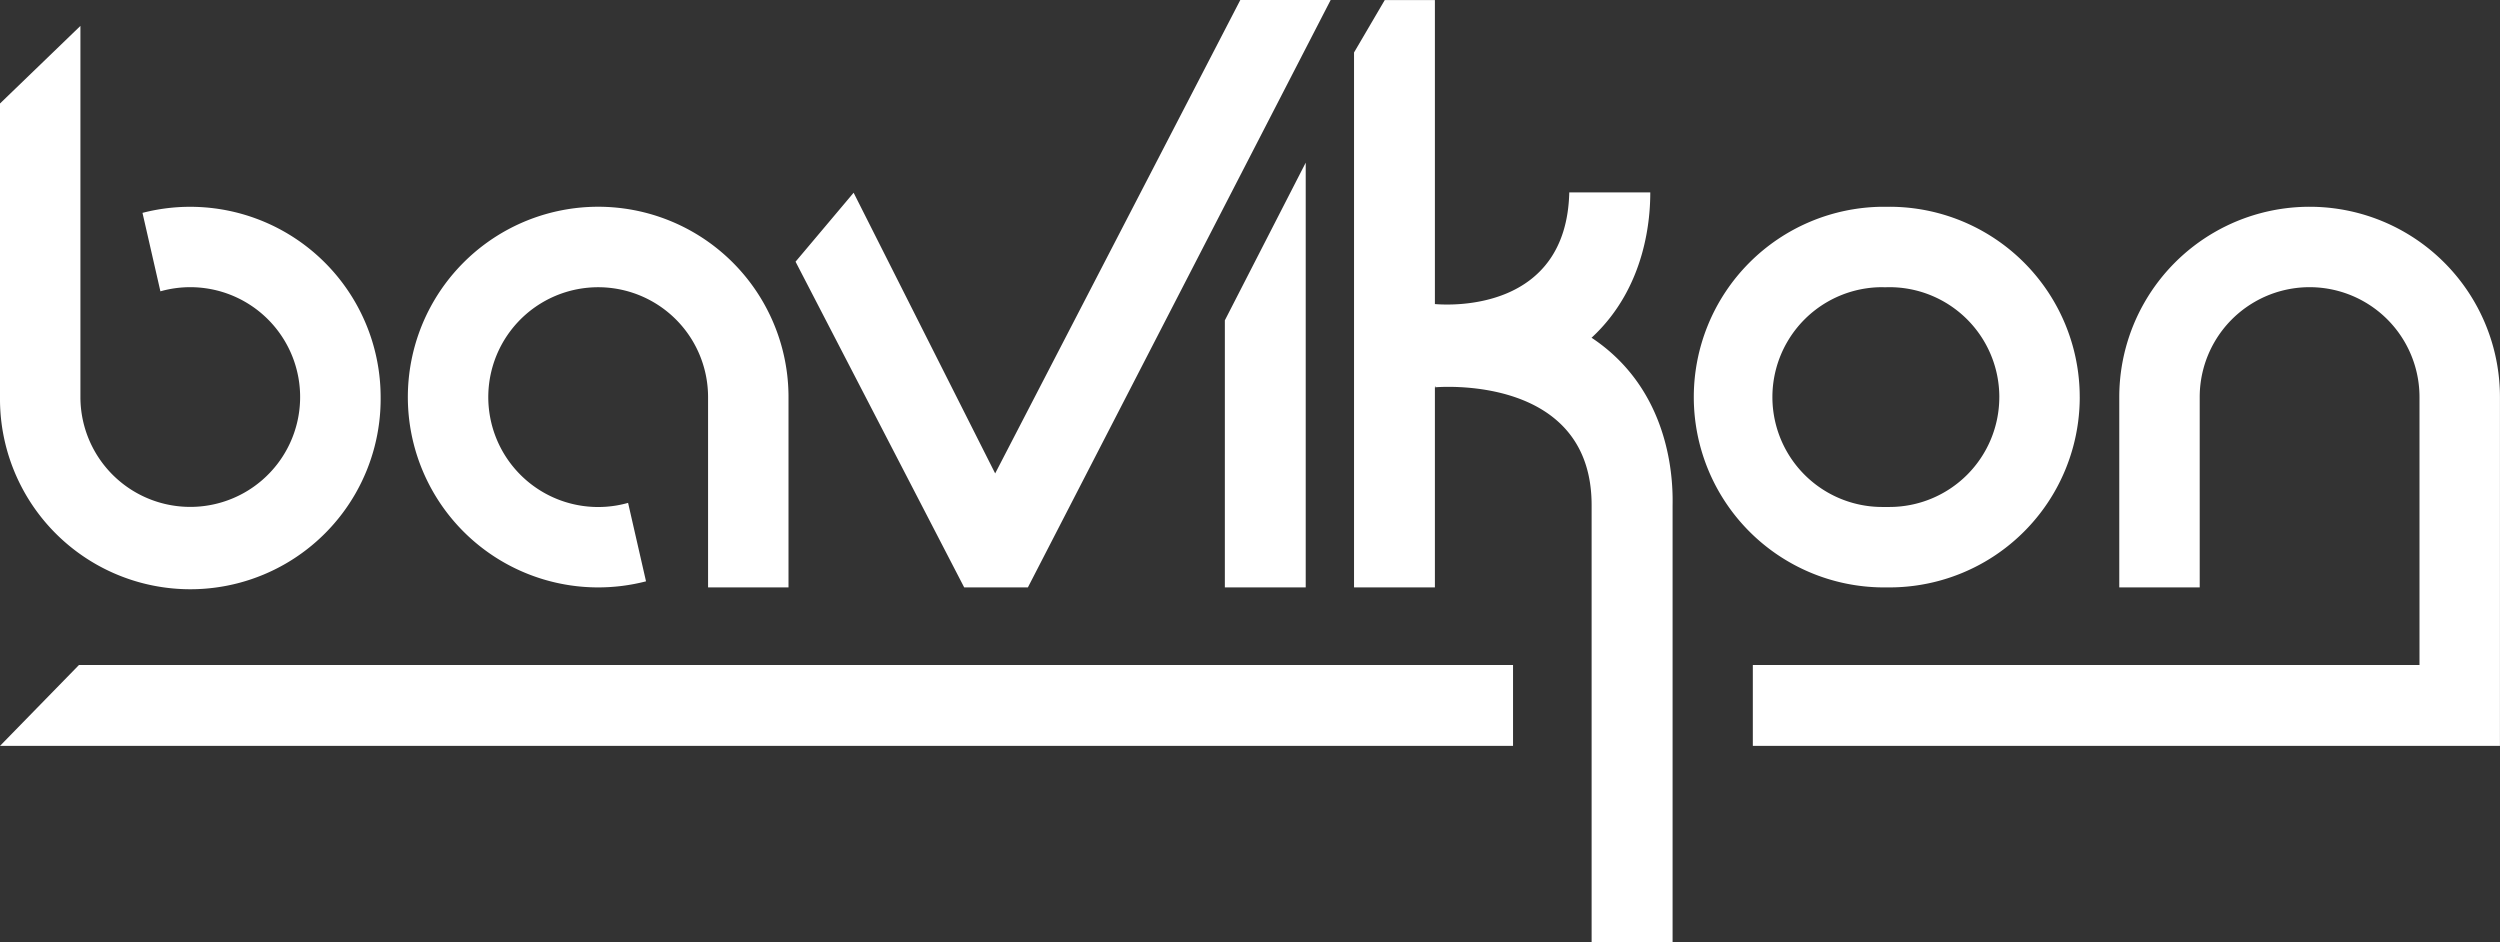 <svg id="fa0affca-0209-49f2-8ef6-17a91e743ba5" data-name="Logo" xmlns="http://www.w3.org/2000/svg" viewBox="0 0 1402.05 528.43">
  <rect x="0" y="0" width="1402.05" height="528.43" fill="#333333" stroke="none"/>
  <defs>
    <style>
      .f957d7b0-c2db-4294-8832-c7df6de16e50 {
        fill: #fff;
      }
    </style>
  </defs>
  <title>LOGO-Bavikonwhite</title>
  <path id="715ec87a-ed50-40b9-82cc-9f6f0898ff75" data-name="bavikon" class="f957d7b0-c2db-4294-8832-c7df6de16e50" d="M312.45,358.47a106.74,106.74,0,1,1-213.47,0V193.83l45.1-43.52V358.47a61.61,61.61,0,1,0,44.86-59.31l-10.05-44A106.82,106.82,0,0,1,312.45,358.47Zm122,106.74a106.86,106.86,0,0,0,26.83-3.41l-10.06-44a61.63,61.63,0,1,1,44.86-59.31V465.21h45.11V358.47A106.74,106.74,0,1,0,434.49,465.21Zm959.8-213.47a106.73,106.73,0,0,0-106.74,106.73V465.21h45.11V358.47a61.63,61.63,0,0,1,123.26,0V508.72H1082v45.35h419V358.47A106.72,106.72,0,0,0,1394.29,251.74Zm-563,213.47V227l-45.35,88.43V465.21m-146.18,0h35.72l169.8-329.43H794.57L657.09,401.28,577.71,243.87l-32.57,38.67Zm625.62-106.74A106.73,106.73,0,0,1,1158.6,465.21c-.68,0-1.34,0-2,0s-1.33,0-2,0a106.74,106.74,0,0,1,0-213.47l2,0,2,0A106.72,106.72,0,0,1,1265.33,358.47Zm-45.1,0a61.64,61.64,0,0,0-61.63-61.63c-.68,0-1.35,0-2,.05s-1.33-.05-2-.05a61.63,61.63,0,1,0,0,123.26q1,0,2,0c.67,0,1.34,0,2,0A61.63,61.63,0,0,0,1220.23,358.47ZM947.52,508.72H143.27L99,554.07H947.52ZM1037,419.58V664.22H991.59V419.58C992,344.77,903.71,353,903.7,353V465.21H858.35v-300l17.23-29.4H903.7V306.31c8.83.75,73.77,4,75.36-62.62h45.43c0,12.75-1.71,52.73-33,81.57l.18,0C1038.92,356.69,1037.06,411.53,1037,419.58Zm-132.75-67h-.5V353Z" transform="translate(-98.98 -135.78)"/>
</svg>
